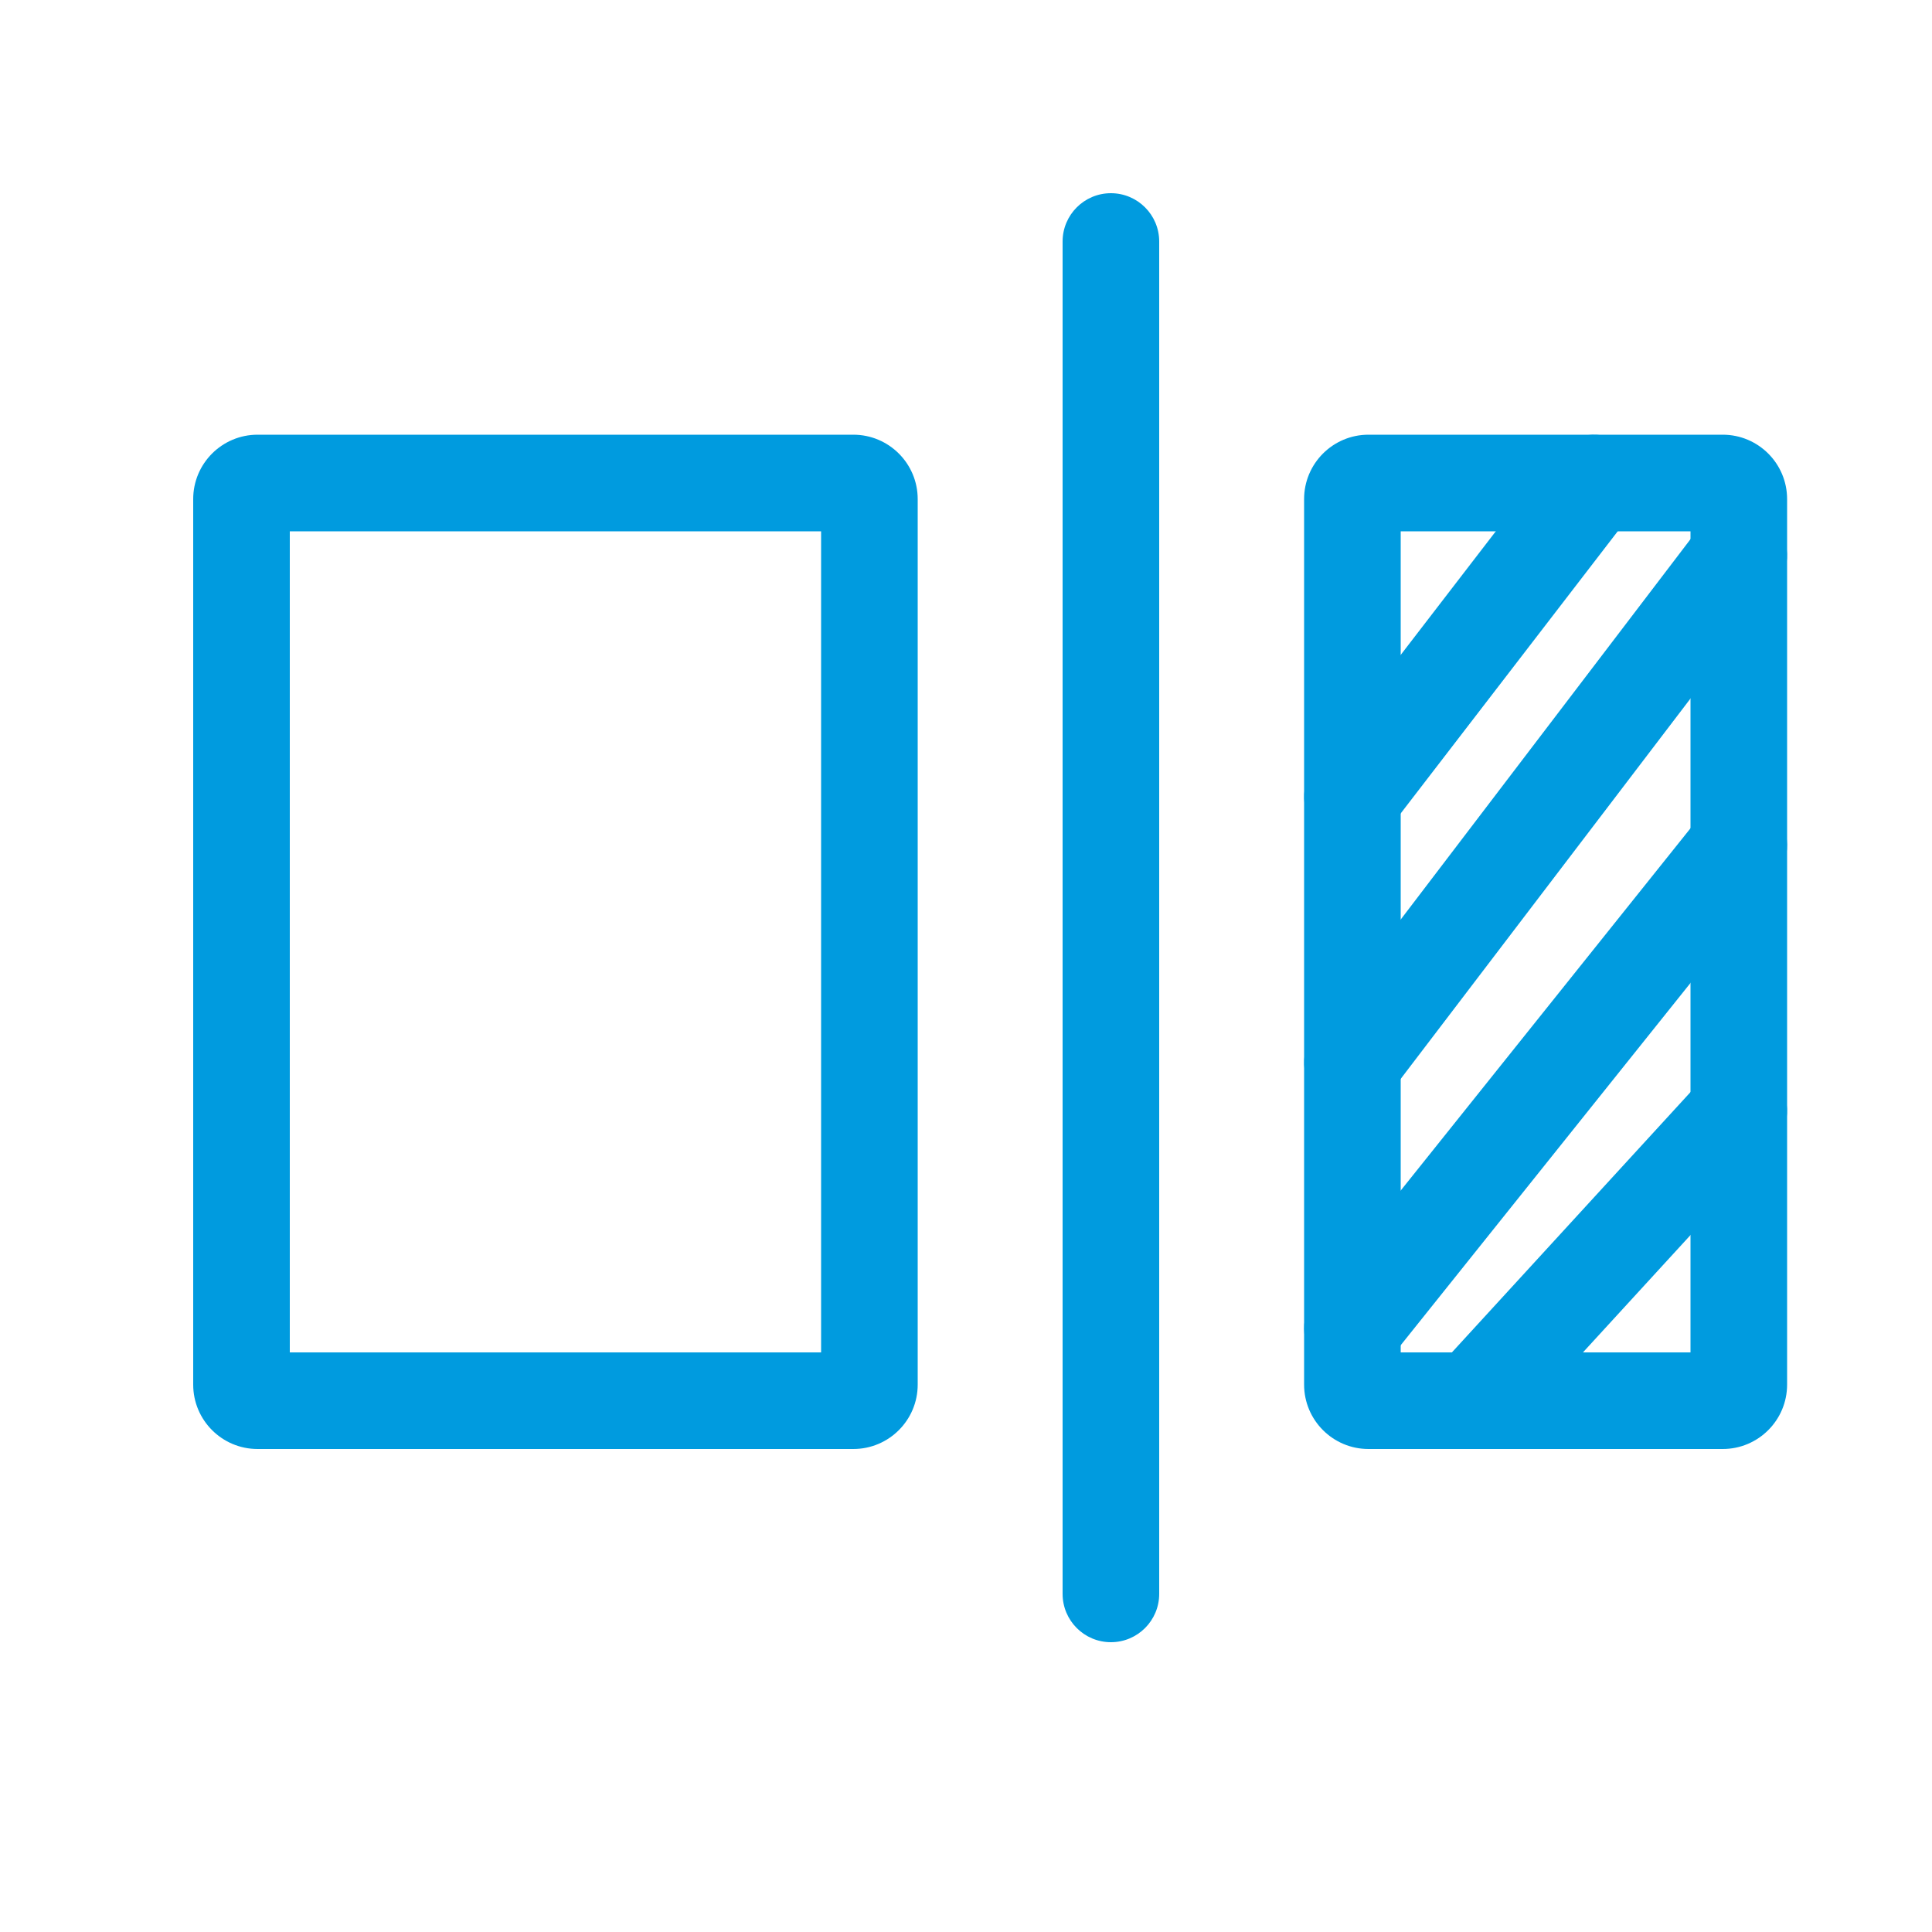 <svg xmlns="http://www.w3.org/2000/svg" width="40" height="40" viewBox="0 0 40 40" fill="none"><path fill-rule="evenodd" clip-rule="evenodd" d="M6 11V28H17V11H6ZM5.333 9C4.597 9 4 9.597 4 10.333V28.667C4 29.403 4.597 30 5.333 30H17.667C18.403 30 19 29.403 19 28.667V10.333C19 9.597 18.403 9 17.667 9H5.333Z" fill="#009BDF"></path><path fill-rule="evenodd" clip-rule="evenodd" d="M23 4C23.552 4 24 4.448 24 5L24 33C24 33.552 23.552 34 23 34C22.448 34 22 33.552 22 33L22 5C22 4.448 22.448 4 23 4Z" fill="#009BDF"></path><path fill-rule="evenodd" clip-rule="evenodd" d="M29 11V28H35V11H29ZM28.333 9C27.597 9 27 9.597 27 10.333V28.667C27 29.403 27.597 30 28.333 30H35.667C36.403 30 37 29.403 37 28.667V10.333C37 9.597 36.403 9 35.667 9H28.333Z" fill="#009BDF"></path><path fill-rule="evenodd" clip-rule="evenodd" d="M33.61 9.207C34.047 9.544 34.129 10.172 33.793 10.61L28.793 17.11C28.456 17.547 27.828 17.629 27.39 17.293C26.953 16.956 26.871 16.328 27.207 15.89L32.207 9.39C32.544 8.953 33.172 8.871 33.61 9.207ZM36.606 10.705C37.045 11.039 37.13 11.667 36.795 12.106L28.795 22.606C28.461 23.045 27.833 23.13 27.394 22.796C26.955 22.461 26.87 21.833 27.205 21.394L35.205 10.894C35.539 10.455 36.167 10.37 36.606 10.705ZM36.625 16.719C37.056 17.064 37.126 17.694 36.781 18.125L28.781 28.125C28.436 28.556 27.807 28.626 27.375 28.281C26.944 27.936 26.874 27.307 27.219 26.875L35.219 16.875C35.564 16.444 36.193 16.374 36.625 16.719ZM36.676 22.263C37.083 22.636 37.11 23.269 36.737 23.676L31.237 29.676C30.864 30.083 30.231 30.11 29.824 29.737C29.417 29.364 29.39 28.731 29.763 28.324L35.263 22.324C35.636 21.917 36.269 21.89 36.676 22.263Z" fill="#009BDF"></path></svg>